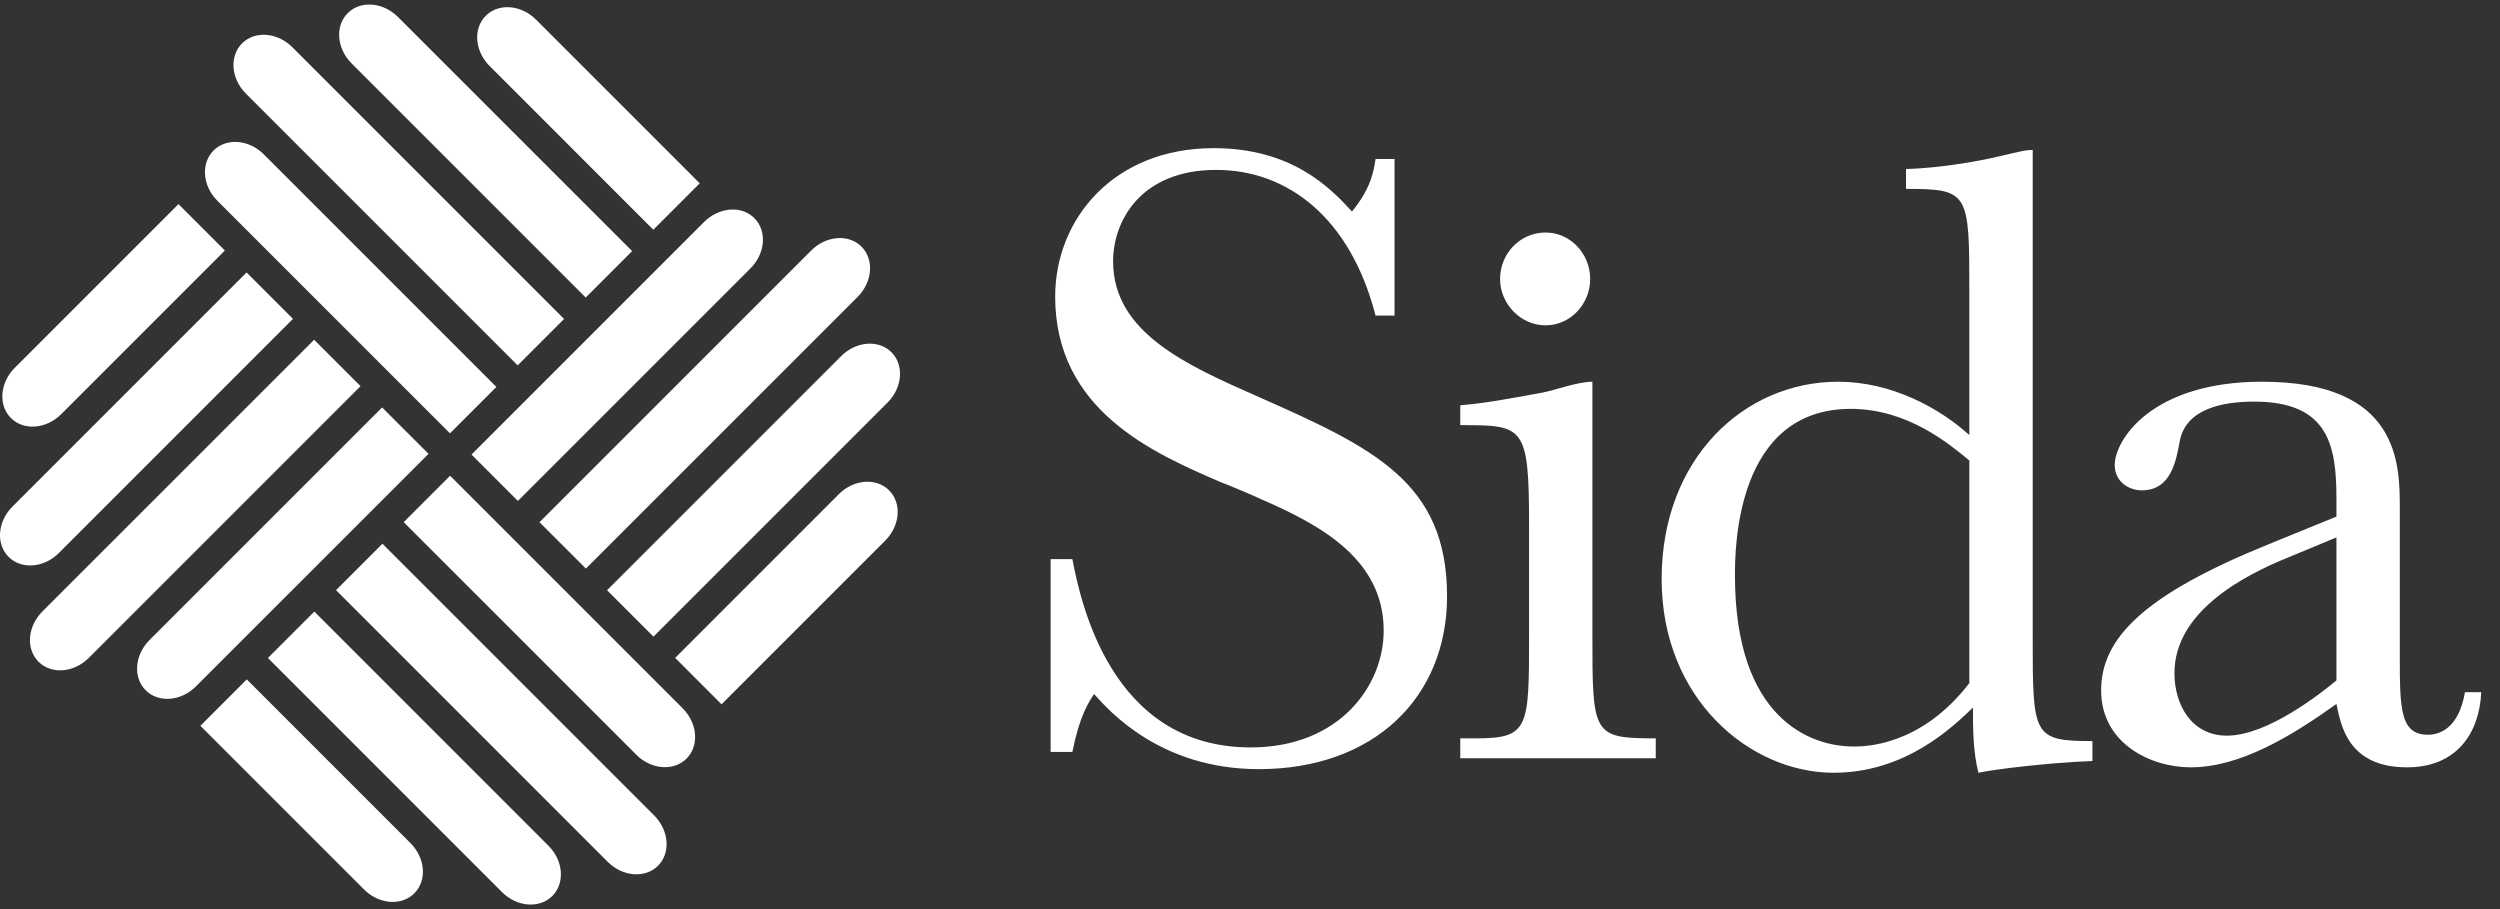 <svg width="99" height="36" viewBox="0 0 99 36" fill="none" xmlns="http://www.w3.org/2000/svg">
<rect x="0" y="0" width="99" height="36" fill="#333333" stroke="none"/>
<path d="M10.447 6.113L19.657 15.323L17.819 17.16L8.609 7.951C8.017 7.359 7.949 6.467 8.456 5.96C8.964 5.452 9.855 5.521 10.447 6.113ZM11.577 1.871L22.337 12.631L20.499 14.469L9.739 3.708C9.147 3.116 9.078 2.225 9.586 1.717C10.093 1.21 10.985 1.278 11.577 1.871ZM21.227 0.777L27.709 7.259L25.871 9.097L19.39 2.615C18.797 2.023 18.729 1.132 19.236 0.624C19.744 0.117 20.635 0.185 21.227 0.777ZM15.76 0.673L25.032 9.944L23.194 11.782L13.923 2.511C13.331 1.918 13.262 1.027 13.77 0.52C14.277 0.012 15.168 0.081 15.76 0.673Z" fill="white"/>
<path d="M5.922 25.344L15.132 16.134L16.969 17.972L7.759 27.181C7.167 27.774 6.276 27.842 5.769 27.335C5.261 26.827 5.33 25.936 5.922 25.344ZM1.679 24.214L12.44 13.454L14.277 15.292L3.517 26.052C2.925 26.644 2.034 26.713 1.526 26.205C1.019 25.698 1.087 24.806 1.679 24.214ZM0.586 14.563L7.068 8.082L8.905 9.92L2.424 16.401C1.832 16.993 0.94 17.062 0.433 16.555C-0.075 16.047 -0.006 15.155 0.586 14.563ZM0.493 20.061L9.765 10.79L11.602 12.627L2.331 21.899C1.739 22.491 0.847 22.559 0.34 22.052C-0.168 21.544 -0.099 20.653 0.493 20.061Z" fill="white"/>
<path d="M25.197 29.887L15.986 20.678L17.824 18.84L27.034 28.05C27.626 28.642 27.695 29.533 27.187 30.041C26.68 30.548 25.788 30.48 25.197 29.887ZM24.067 34.13L13.307 23.369L15.144 21.532L25.905 32.292C26.497 32.884 26.565 33.776 26.058 34.283C25.55 34.791 24.659 34.722 24.067 34.13ZM14.416 35.223L7.935 28.742L9.772 26.904L16.254 33.386C16.846 33.977 16.915 34.869 16.407 35.376C15.899 35.884 15.008 35.815 14.416 35.223ZM19.881 35.328L10.609 26.056L12.447 24.218L21.718 33.49C22.311 34.082 22.379 34.973 21.872 35.481C21.364 35.988 20.473 35.92 19.881 35.328Z" fill="white"/>
<path d="M29.719 10.628L20.509 19.837L18.672 18L27.882 8.79C28.474 8.198 29.365 8.129 29.872 8.637C30.38 9.144 30.311 10.036 29.719 10.628ZM33.962 11.757L23.201 22.517L21.364 20.68L32.124 9.92C32.716 9.328 33.608 9.259 34.115 9.766C34.622 10.274 34.554 11.165 33.962 11.757ZM35.055 21.408L28.573 27.89L26.736 26.052L33.217 19.57C33.809 18.978 34.701 18.91 35.208 19.417C35.716 19.925 35.647 20.816 35.055 21.408ZM35.148 15.94L25.877 25.211L24.039 23.373L33.31 14.102C33.902 13.51 34.794 13.441 35.301 13.949C35.809 14.456 35.74 15.348 35.148 15.94Z" fill="white"/>
<path d="M59.403 11.046C59.403 12.035 60.216 12.883 61.205 12.883C62.194 12.883 62.971 12.035 62.971 11.046C62.971 10.056 62.194 9.208 61.205 9.208C60.18 9.208 59.403 10.056 59.403 11.046ZM41.605 29.777H42.466C42.752 28.343 43.111 27.805 43.326 27.483C43.899 28.128 45.942 30.458 49.848 30.458C54.4 30.458 57.303 27.626 57.303 23.611C57.303 19.095 54.4 17.733 49.777 15.689C47.017 14.47 44.078 13.18 44.078 10.348C44.078 8.771 45.154 6.728 48.164 6.728C50.959 6.728 53.468 8.592 54.472 12.499H55.224V6.297H54.472C54.4 6.728 54.328 7.409 53.54 8.376C52.68 7.445 51.174 5.867 48.056 5.867C44.114 5.867 41.785 8.663 41.785 11.746C41.785 16.263 45.691 17.948 48.343 19.095C48.558 19.166 49.741 19.668 49.956 19.776C52.357 20.815 54.794 22.177 54.794 24.974C54.794 27.16 53.038 29.598 49.526 29.598C43.971 29.598 42.788 23.791 42.466 22.142H41.605V29.777ZM63.059 15.116C62.486 15.116 61.626 15.438 61.088 15.546C59.726 15.797 58.758 15.976 57.827 16.048V16.836C60.336 16.836 60.551 16.836 60.551 20.779V25.117C60.551 28.845 60.551 29.239 58.436 29.239H57.827V30.028H65.568V29.239C63.059 29.239 63.059 29.096 63.059 25.117V15.116ZM77.986 17.23C76.803 16.155 74.904 15.116 72.79 15.116C69.062 15.116 65.801 18.163 65.801 22.93C65.801 27.698 69.313 30.601 72.61 30.601C75.478 30.601 77.341 28.773 78.129 28.02C78.129 28.845 78.129 29.741 78.345 30.601C79.025 30.458 81.068 30.207 82.86 30.136V29.347C80.495 29.347 80.495 29.132 80.495 25.224V5.939C80.208 5.939 80.101 5.975 79.169 6.19C78.595 6.333 76.947 6.656 75.478 6.692V7.48C77.986 7.48 77.986 7.624 77.986 11.603V17.23ZM77.986 27.052C76.051 29.562 73.829 29.562 73.399 29.562C71.715 29.562 68.704 28.486 68.704 22.787C68.704 21.712 68.74 16.191 73.291 16.191C75.549 16.191 77.198 17.589 77.986 18.234V27.052ZM97.612 27.411C97.361 28.881 96.573 29.096 96.143 29.096C95.032 29.096 95.032 28.02 95.032 25.941V20.134C95.032 18.378 95.032 15.116 89.584 15.116C85.176 15.116 83.743 17.446 83.743 18.413C83.743 19.059 84.28 19.417 84.818 19.417C86.001 19.417 86.18 18.198 86.323 17.446C86.574 16.191 88.007 15.904 89.262 15.904C92.201 15.904 92.523 17.625 92.523 19.74V20.457L89.799 21.568C84.854 23.576 83.205 25.296 83.205 27.339C83.205 29.419 85.14 30.386 86.753 30.386C88.724 30.386 90.767 29.132 92.523 27.877C92.702 28.738 92.989 30.386 95.319 30.386C97.29 30.386 98.186 29.024 98.257 27.411H97.612ZM92.523 26.945C91.914 27.447 89.799 29.132 88.187 29.132C86.789 29.132 86.108 27.913 86.108 26.658C86.108 24.256 88.76 22.823 90.624 22.07L92.523 21.281V26.945Z" fill="white"/>
</svg>
